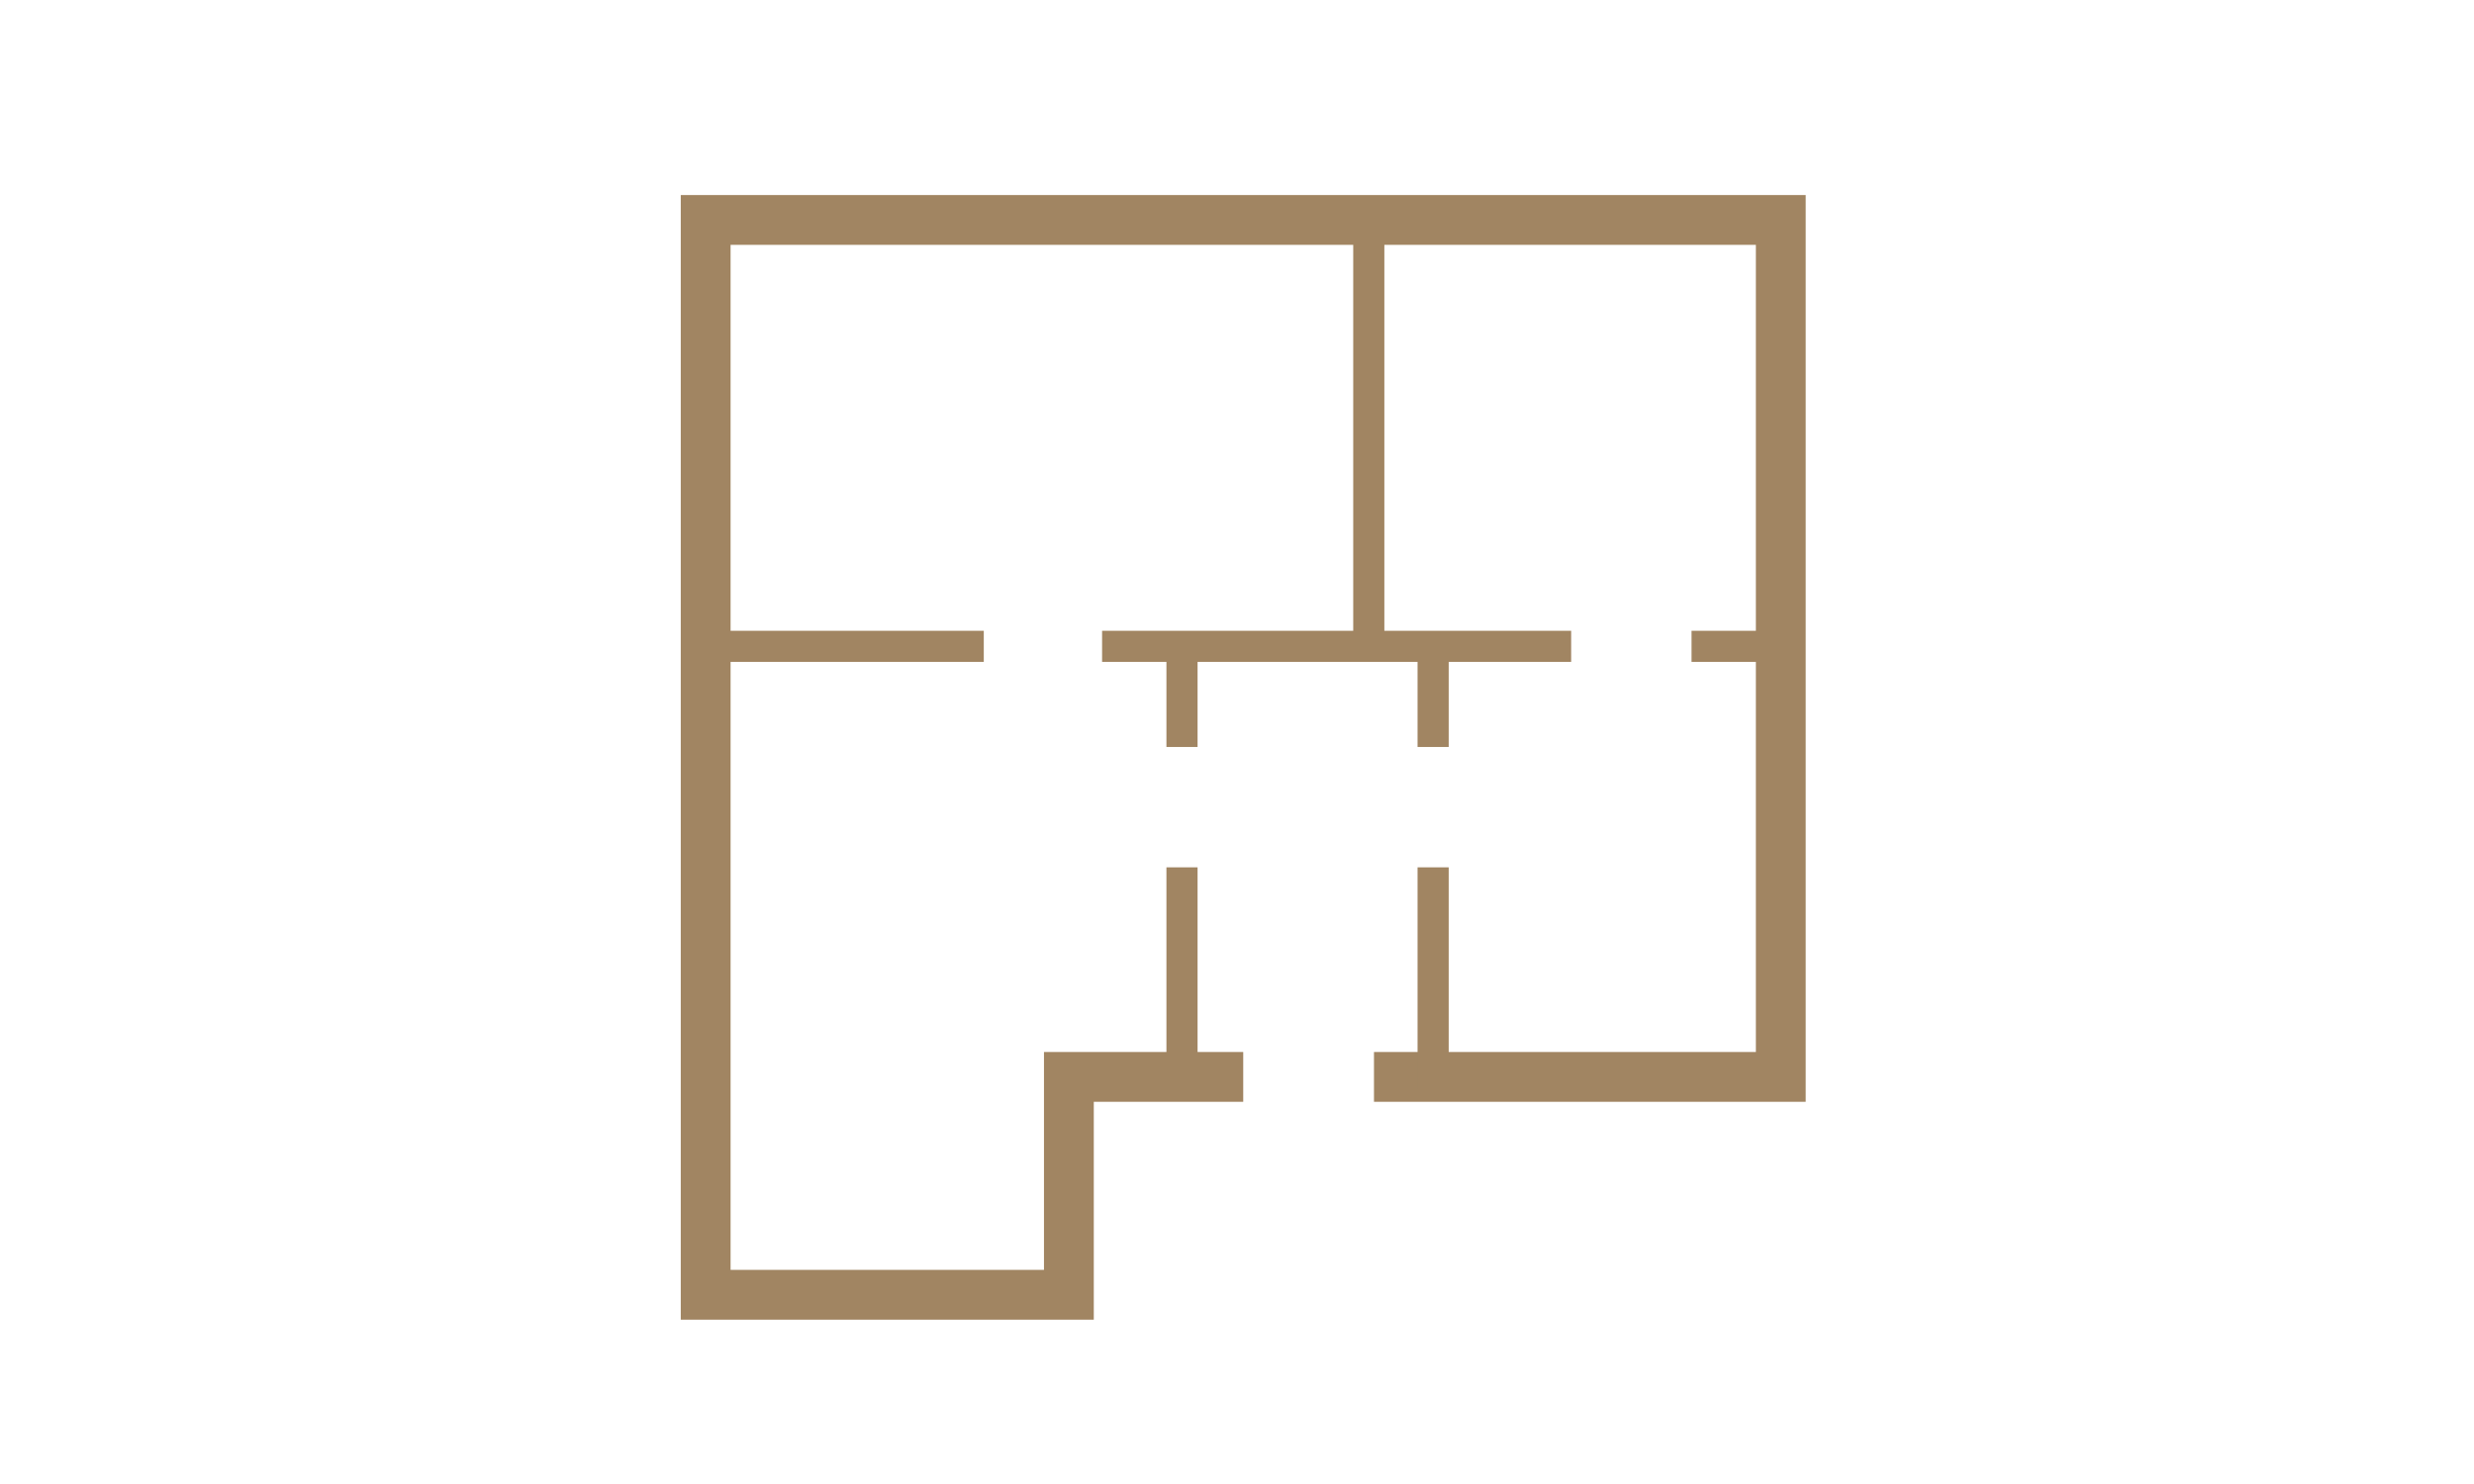 <?xml version="1.0" encoding="utf-8"?>
<!-- Generator: Adobe Illustrator 27.5.0, SVG Export Plug-In . SVG Version: 6.00 Build 0)  -->
<svg version="1.1" id="Ebene_1" xmlns="http://www.w3.org/2000/svg" xmlns:xlink="http://www.w3.org/1999/xlink" x="0px" y="0px"
	 viewBox="0 0 119.2 71.5" style="enable-background:new 0 0 119.2 71.5;" xml:space="preserve">
<style type="text/css">
	.st0{fill:#A18562;}
</style>
<rect x="65.2" y="10.6" class="st0" width="1.5" height="20.6"/>
<polygon class="st0" points="32.8,9.4 32.8,63.6 52.7,63.6 52.7,53.1 59.9,53.1 59.9,50.7 50.3,50.7 50.3,61.2 35.2,61.2 35.2,11.8 
	84.6,11.8 84.6,50.7 66.2,50.7 66.2,53.1 87,53.1 87,9.4 "/>
<rect x="56.2" y="31.2" class="st0" width="1.5" height="4.8"/>
<rect x="56.2" y="41.8" class="st0" width="1.5" height="10"/>
<rect x="68.3" y="31.2" class="st0" width="1.5" height="4.8"/>
<rect x="68.3" y="41.8" class="st0" width="1.5" height="10.7"/>
<rect x="34" y="30.4" class="st0" width="13.4" height="1.5"/>
<rect x="53.1" y="30.4" class="st0" width="22.6" height="1.5"/>
<rect x="81.5" y="30.4" class="st0" width="4.3" height="1.5"/>
</svg>

